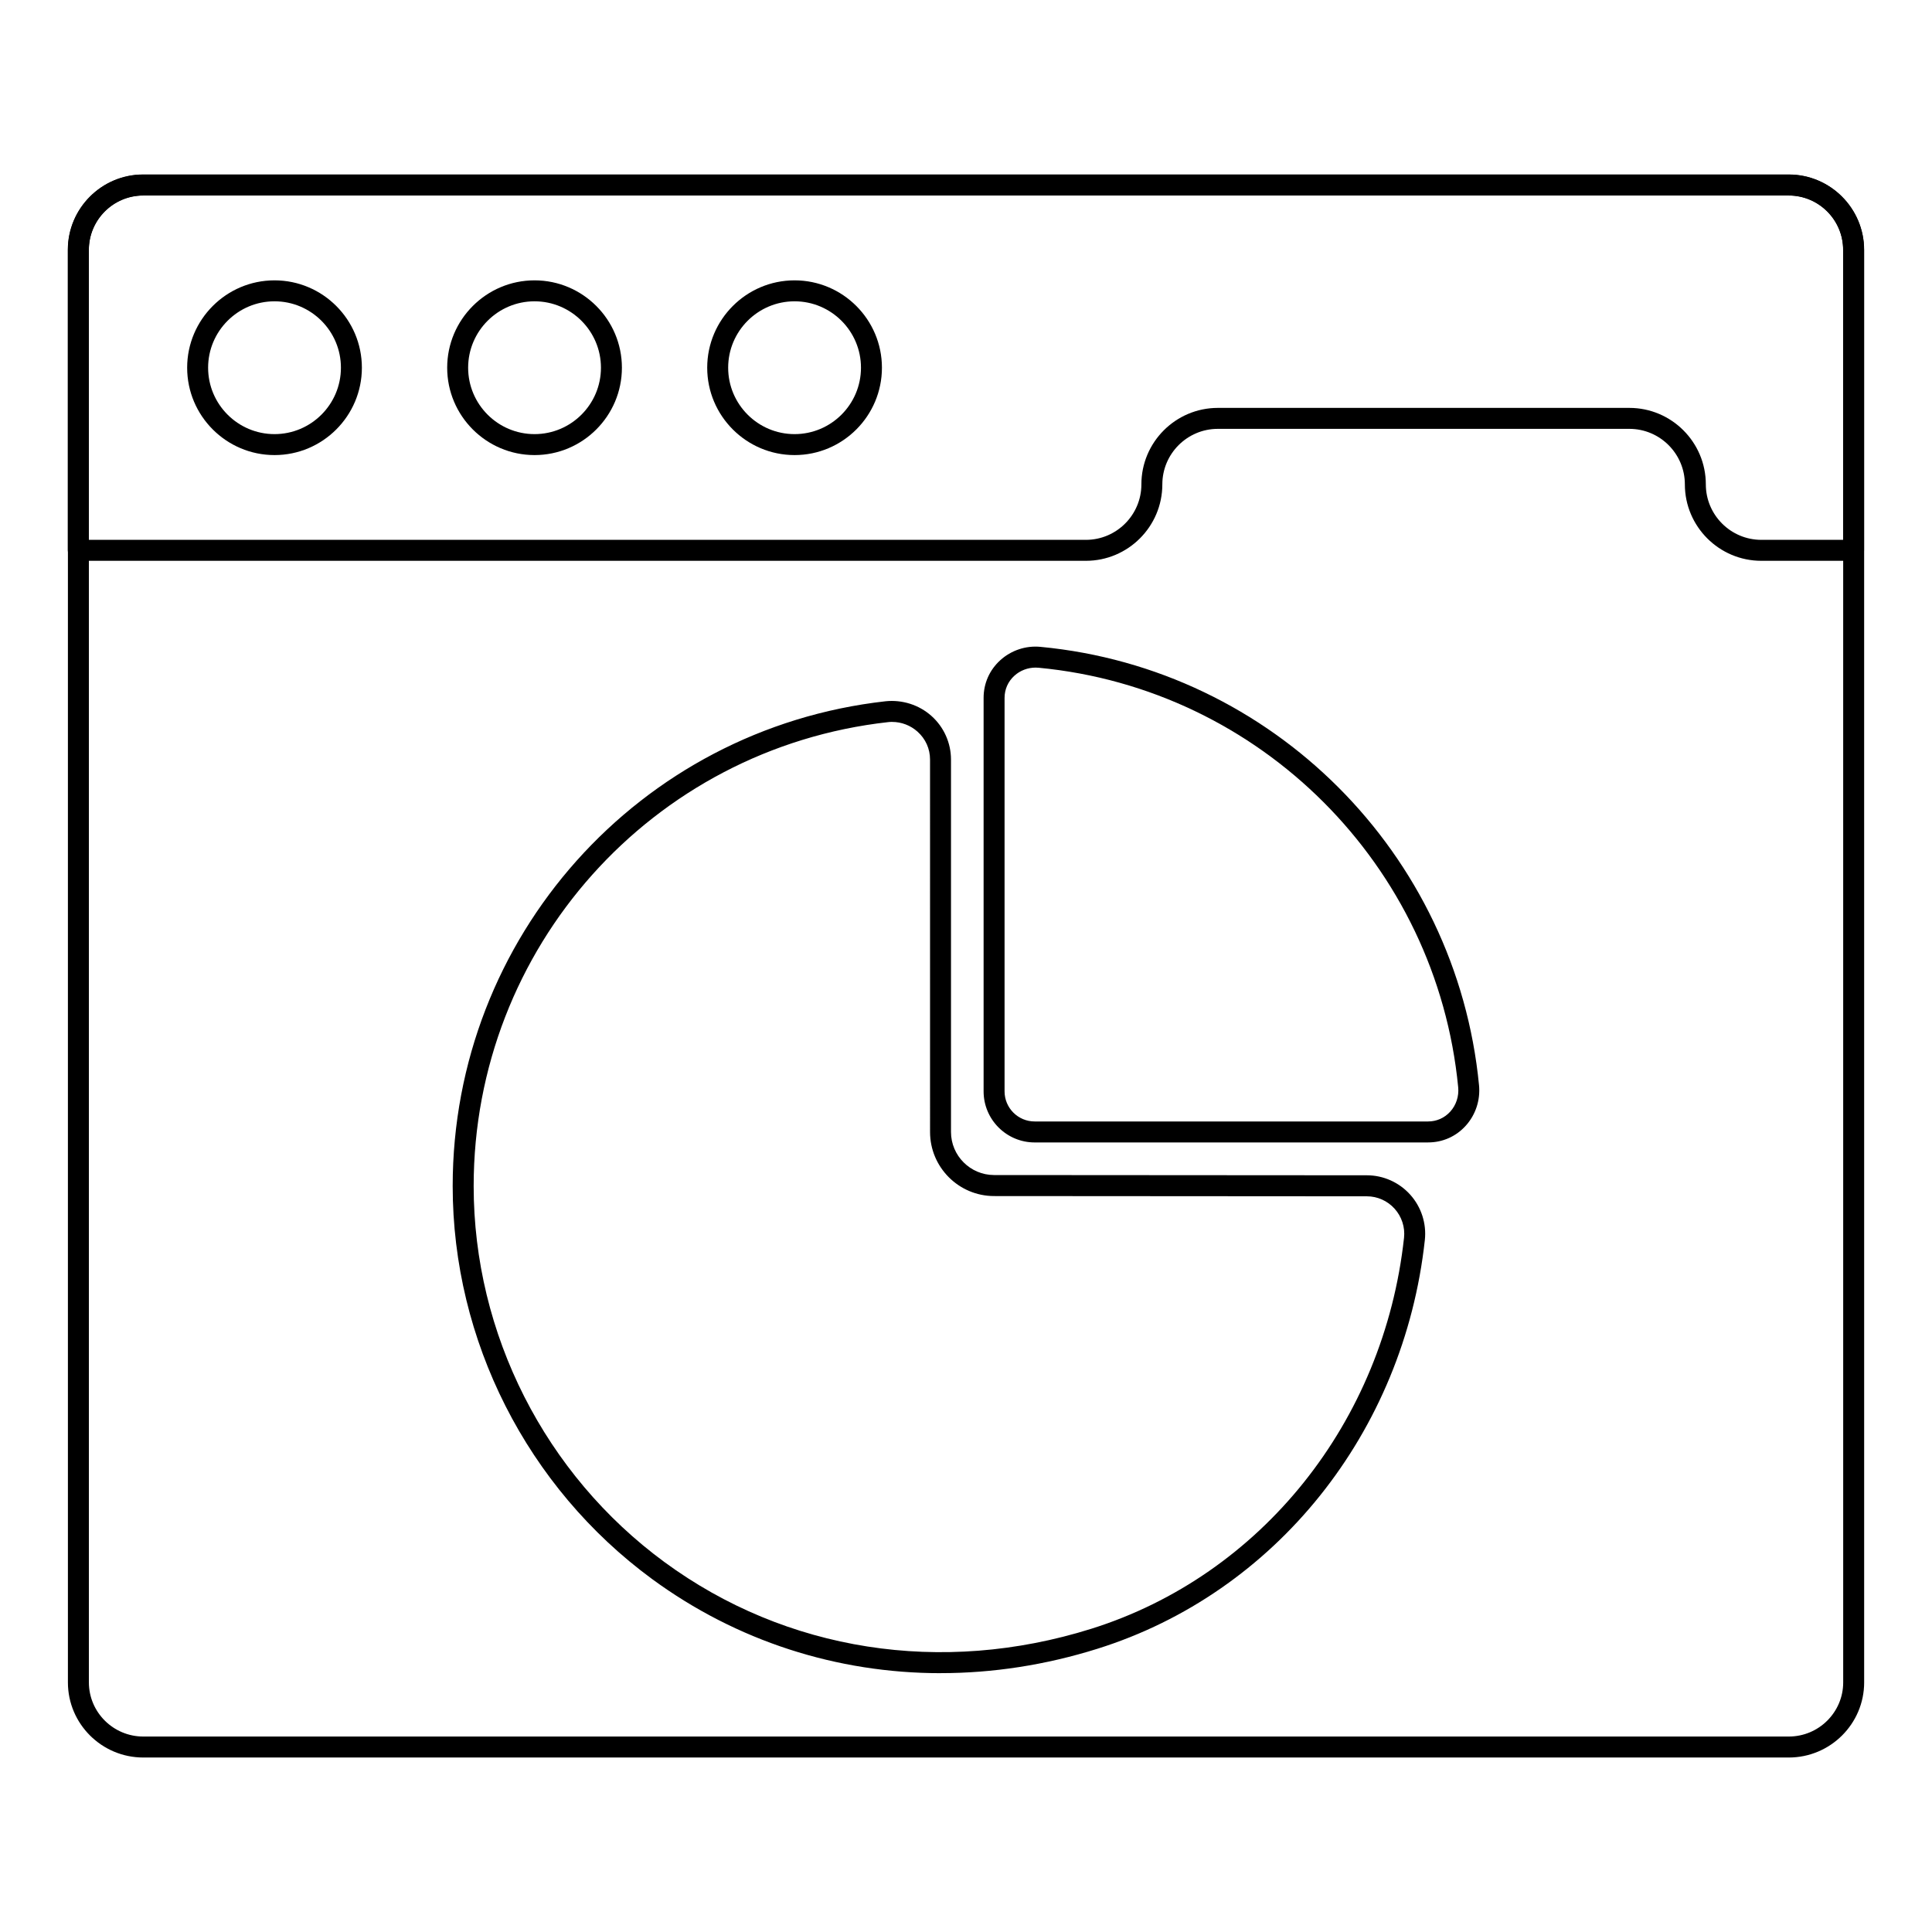 <?xml version="1.0" encoding="UTF-8"?>
<!-- Uploaded to: SVG Find, www.svgrepo.com, Generator: SVG Find Mixer Tools -->
<svg fill="#000000" width="800px" height="800px" version="1.1" viewBox="144 144 512 512" xmlns="http://www.w3.org/2000/svg">
 <g>
  <path d="m618.05 609.76h-436.08c-11.012 0-19.973-8.93-19.973-19.906v-379.61c0-11.012 8.961-19.977 19.973-19.977h436.07c11.016 0 19.977 8.965 19.977 19.977l0.004 379.61c0 10.977-8.961 19.906-19.977 19.906zm-436.08-413.94c-7.949 0-14.418 6.469-14.418 14.422l0.004 379.61c0 7.906 6.469 14.348 14.418 14.348h436.07c7.953 0 14.422-6.438 14.422-14.348l-0.004-379.61c0-7.953-6.469-14.422-14.422-14.422z"/>
  <path d="m635.22 292.62h-24.449c-11.176 0-20.266-9.086-20.266-20.258 0-8.109-6.598-14.711-14.707-14.711h-109.06c-8.105 0-14.707 6.598-14.707 14.711 0 11.172-9.09 20.258-20.262 20.258h-267.02c-1.535 0-2.777-1.246-2.777-2.777v-79.645c0-11.004 8.957-19.961 19.965-19.961h436.09c11.008 0 19.965 8.957 19.965 19.961v79.645c0 1.535-1.242 2.777-2.777 2.777zm-168.48-40.523h109.06c11.172 0 20.262 9.094 20.262 20.266 0 8.105 6.598 14.703 14.711 14.703h21.668v-76.867c0-7.945-6.465-14.406-14.41-14.406h-436.09c-7.945 0-14.41 6.461-14.41 14.406v76.867h264.24c8.105 0 14.707-6.598 14.707-14.703-0.004-11.172 9.09-20.266 20.262-20.266z"/>
  <path d="m216.75 264.6c-12.766 0-23.152-10.391-23.152-23.152 0-12.762 10.387-23.152 23.152-23.152s23.152 10.391 23.152 23.152c0 12.762-10.387 23.152-23.152 23.152zm0-40.75c-9.703 0-17.598 7.894-17.598 17.598 0 9.703 7.894 17.598 17.598 17.598s17.598-7.894 17.598-17.598c0-9.703-7.894-17.598-17.598-17.598z"/>
  <path d="m285.66 264.6c-12.766 0-23.152-10.391-23.152-23.152 0-12.762 10.387-23.152 23.152-23.152 12.766 0 23.152 10.391 23.152 23.152 0 12.762-10.387 23.152-23.152 23.152zm0-40.75c-9.703 0-17.598 7.894-17.598 17.598 0 9.703 7.894 17.598 17.598 17.598 9.703 0 17.598-7.894 17.598-17.598-0.004-9.703-7.898-17.598-17.598-17.598z"/>
  <path d="m354.57 264.6c-12.766 0-23.152-10.391-23.152-23.152 0-12.762 10.387-23.152 23.152-23.152s23.152 10.391 23.152 23.152c0 12.762-10.383 23.152-23.152 23.152zm0-40.75c-9.703 0-17.598 7.894-17.598 17.598 0 9.703 7.894 17.598 17.598 17.598s17.598-7.894 17.598-17.598c0-9.703-7.894-17.598-17.598-17.598z"/>
  <path d="m393.29 587.41c-27.473 0-54.059-8.496-76.504-24.969-33.078-24.289-52.82-63.207-52.82-104.12 0-65.914 49.324-121.15 114.73-128.48 4.406-0.449 8.84 0.934 12.156 3.898 3.289 2.938 5.172 7.148 5.172 11.539v98.703c0 6.289 5.117 11.41 11.414 11.418l98.812 0.066c4.363 0 8.543 1.875 11.473 5.137 2.938 3.269 4.352 7.656 3.875 12.02-5.562 51.008-39.617 93.531-86.746 108.31-13.805 4.336-27.797 6.469-41.562 6.469zm-12.871-252.1c-0.367 0-0.734 0.023-1.102 0.066-62.594 7.012-109.79 59.871-109.79 122.95 0 39.145 18.898 76.391 50.555 99.637 32.25 23.676 73.477 30.105 113.11 17.684 45.027-14.129 77.562-54.801 82.891-103.62 0.305-2.793-0.605-5.602-2.492-7.699-1.875-2.09-4.547-3.293-7.336-3.293h-0.004l-98.812-0.066c-9.352-0.008-16.965-7.625-16.965-16.973l-0.004-98.703c0-2.859-1.18-5.484-3.324-7.402-1.855-1.664-4.258-2.574-6.723-2.574z"/>
  <path d="m522.47 446.76h-104.27c-7.465 0-13.535-6.07-13.535-13.531v-104.29c0-3.844 1.566-7.379 4.41-9.965 2.879-2.625 6.797-3.941 10.703-3.547 61.391 5.824 110.25 54.691 116.18 116.18 0.383 3.922-0.902 7.836-3.523 10.723-2.582 2.856-6.125 4.426-9.969 4.426zm-104.02-125.84c-2.086 0-4.106 0.766-5.637 2.164-1.672 1.52-2.594 3.598-2.594 5.852v104.29c0 4.398 3.578 7.973 7.977 7.973h104.27c2.258 0 4.336-0.926 5.856-2.598 1.574-1.73 2.34-4.082 2.113-6.453-5.68-58.852-52.438-105.61-111.18-111.19-0.27-0.02-0.539-0.035-0.805-0.035z"/>
 </g>
</svg>